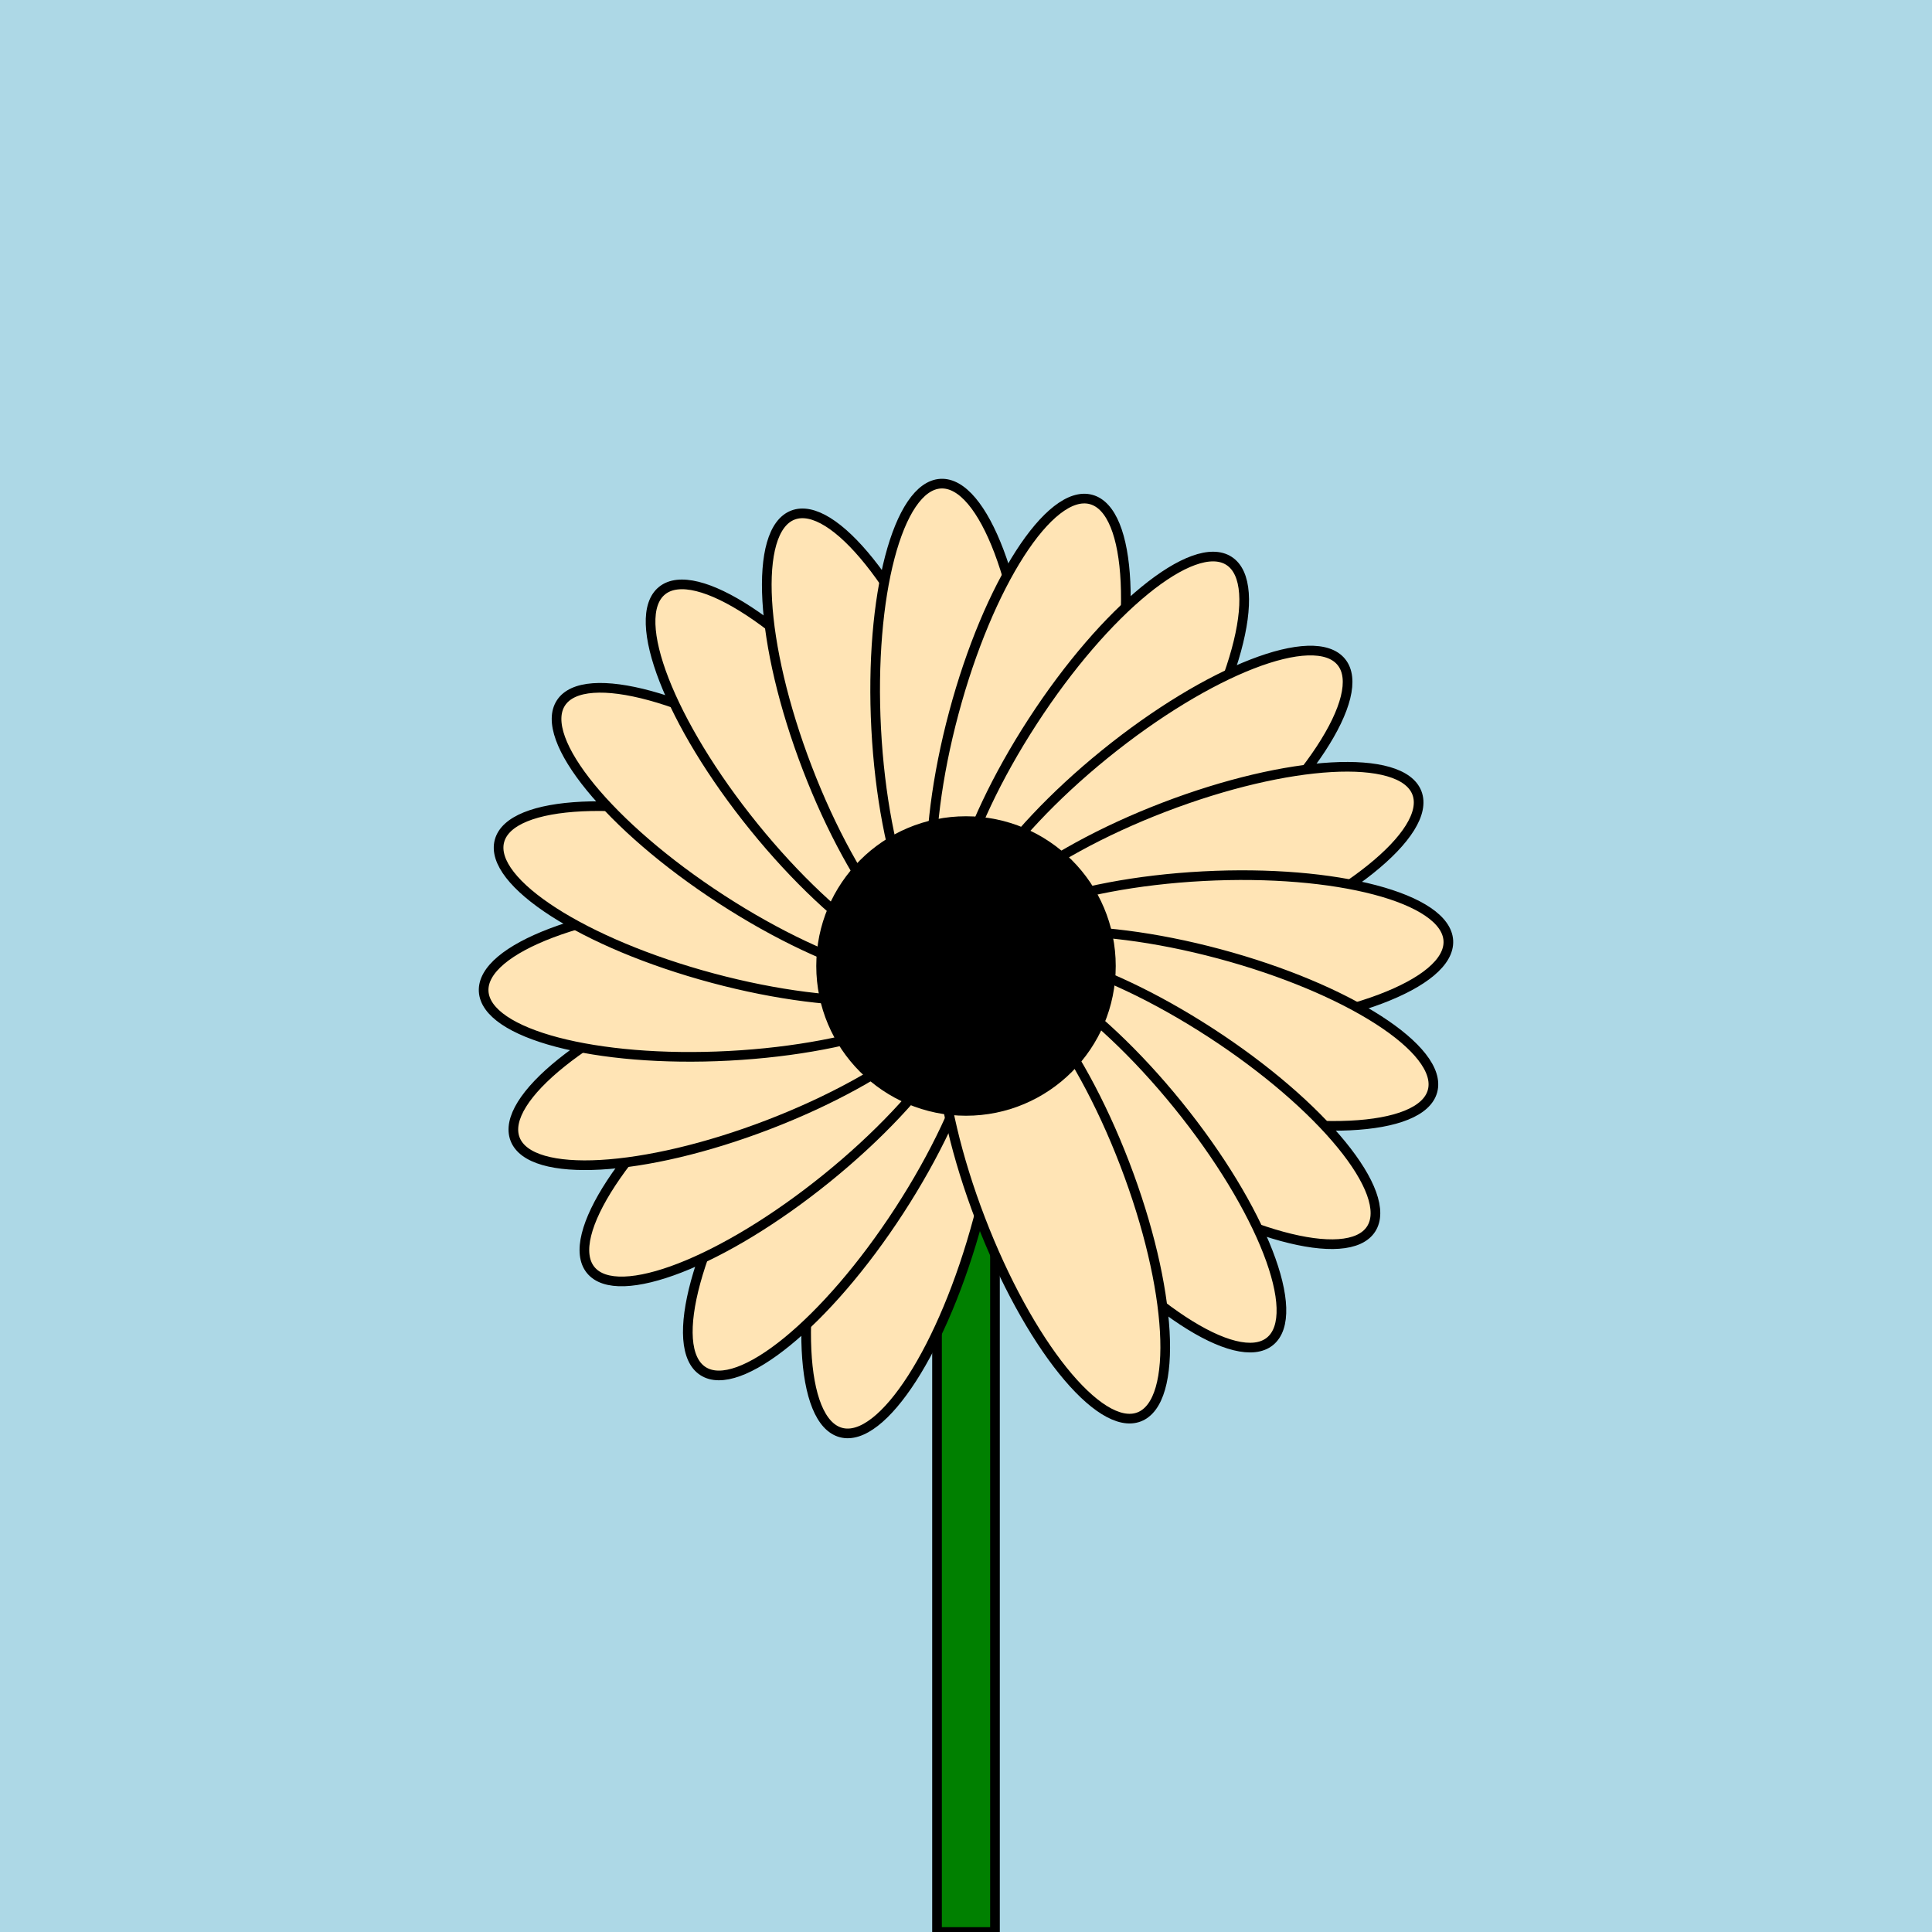 <svg xmlns="http://www.w3.org/2000/svg" viewBox="0 0 200 200"><rect x="0" y="0" width="200" height="200" fill="lightblue"/><rect x="97" y="100" width="6" height="100" fill="green" stroke="black" stroke-width="1"/><ellipse cx="100" cy="75" rx="8" ry="25" fill="moccasin" stroke="black" stroke-width="1" transform="rotate(195 100 100)"/><ellipse cx="100" cy="75" rx="8" ry="25" fill="moccasin" stroke="black" stroke-width="1" transform="rotate(213 100 100)"/><ellipse cx="100" cy="75" rx="8" ry="25" fill="moccasin" stroke="black" stroke-width="1" transform="rotate(231 100 100)"/><ellipse cx="100" cy="75" rx="8" ry="25" fill="moccasin" stroke="black" stroke-width="1" transform="rotate(249 100 100)"/><ellipse cx="100" cy="75" rx="8" ry="25" fill="moccasin" stroke="black" stroke-width="1" transform="rotate(267 100 100)"/><ellipse cx="100" cy="75" rx="8" ry="25" fill="moccasin" stroke="black" stroke-width="1" transform="rotate(285 100 100)"/><ellipse cx="100" cy="75" rx="8" ry="25" fill="moccasin" stroke="black" stroke-width="1" transform="rotate(303 100 100)"/><ellipse cx="100" cy="75" rx="8" ry="25" fill="moccasin" stroke="black" stroke-width="1" transform="rotate(321 100 100)"/><ellipse cx="100" cy="75" rx="8" ry="25" fill="moccasin" stroke="black" stroke-width="1" transform="rotate(339 100 100)"/><ellipse cx="100" cy="75" rx="8" ry="25" fill="moccasin" stroke="black" stroke-width="1" transform="rotate(357 100 100)"/><ellipse cx="100" cy="75" rx="8" ry="25" fill="moccasin" stroke="black" stroke-width="1" transform="rotate(375 100 100)"/><ellipse cx="100" cy="75" rx="8" ry="25" fill="moccasin" stroke="black" stroke-width="1" transform="rotate(393 100 100)"/><ellipse cx="100" cy="75" rx="8" ry="25" fill="moccasin" stroke="black" stroke-width="1" transform="rotate(411 100 100)"/><ellipse cx="100" cy="75" rx="8" ry="25" fill="moccasin" stroke="black" stroke-width="1" transform="rotate(429 100 100)"/><ellipse cx="100" cy="75" rx="8" ry="25" fill="moccasin" stroke="black" stroke-width="1" transform="rotate(447 100 100)"/><ellipse cx="100" cy="75" rx="8" ry="25" fill="moccasin" stroke="black" stroke-width="1" transform="rotate(465 100 100)"/><ellipse cx="100" cy="75" rx="8" ry="25" fill="moccasin" stroke="black" stroke-width="1" transform="rotate(483 100 100)"/><ellipse cx="100" cy="75" rx="8" ry="25" fill="moccasin" stroke="black" stroke-width="1" transform="rotate(501 100 100)"/><ellipse cx="100" cy="75" rx="8" ry="25" fill="moccasin" stroke="black" stroke-width="1" transform="rotate(519 100 100)"/><circle cx="100" cy="100" r="15" fill="black" stroke="black" stroke-width="1"/></svg>